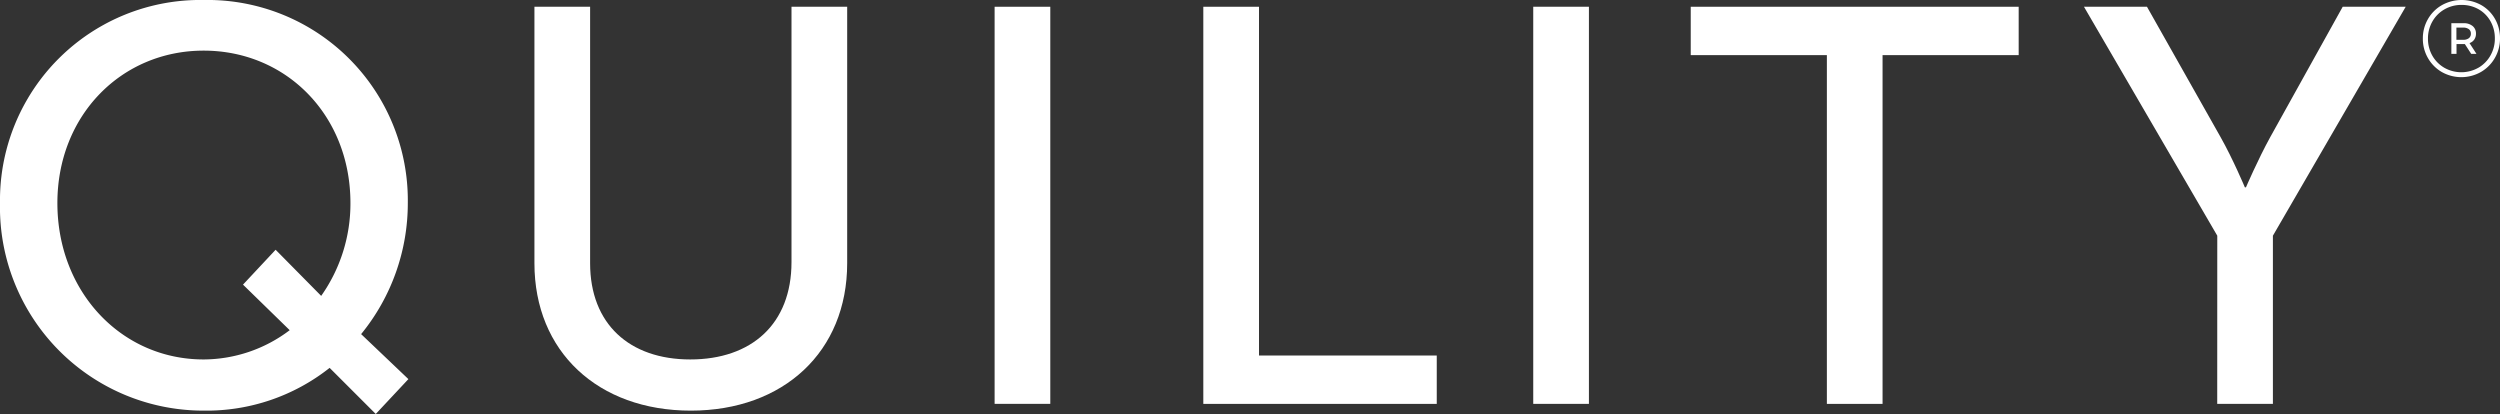 <?xml version="1.0"?>
<svg xmlns="http://www.w3.org/2000/svg" width="193.908" height="32.111" viewBox="0 0 193.908 32.111">
  <rect x="0" y="0" width="193.908" height="32.111" fill="#333333" stroke="none"/>
  <g id="Quility_Logo-White" data-name="Quility Logo-White" transform="translate(25)">
    <g id="Group_5306" data-name="Group 5306" transform="translate(-25 0)">
      <g id="Group_5304" data-name="Group 5304" transform="translate(0 0)">
        <path id="Path_14160" data-name="Path 14160" d="M15.793,0A15.545,15.545,0,0,1,31.631,15.75,16.035,16.035,0,0,1,28.01,25.915l3.666,3.49-2.531,2.705-3.578-3.577a15.382,15.382,0,0,1-9.773,3.316A15.777,15.777,0,0,1,0,15.75,15.535,15.535,0,0,1,15.793,0Zm0,27.88A11.108,11.108,0,0,0,22.47,25.61l-3.622-3.533,2.53-2.705,3.534,3.578a12.4,12.4,0,0,0,2.269-7.2c0-6.807-4.973-11.823-11.387-11.823-6.37,0-11.343,5.016-11.343,11.823C4.451,22.643,9.424,27.88,15.793,27.88Z" transform="translate(0 0)" fill="#fff"/>
        <path id="Path_14161" data-name="Path 14161" d="M57.719.729h4.319V20.624c0,4.712,3.054,7.461,7.766,7.461,4.756,0,7.854-2.749,7.854-7.549V.729h4.319V20.624c0,6.85-4.93,11.431-12.129,11.431S57.719,27.474,57.719,20.624Z" transform="translate(-16.267 -0.205)" fill="#fff"/>
        <path id="Path_14162" data-name="Path 14162" d="M107.418.729h4.319v30.8h-4.319Z" transform="translate(-30.273 -0.205)" fill="#fff"/>
        <path id="Path_14163" data-name="Path 14163" d="M129.958.729h4.319V27.78h13.787v3.752H129.958Z" transform="translate(-36.625 -0.205)" fill="#fff"/>
        <path id="Path_14164" data-name="Path 14164" d="M165.59.729h4.319v30.8H165.59Z" transform="translate(-46.667 -0.205)" fill="#fff"/>
        <path id="Path_14165" data-name="Path 14165" d="M193.159,4.481H182.6V.729h25.436V4.481H197.478V31.532h-4.319Z" transform="translate(-51.461 -0.205)" fill="#fff"/>
        <path id="Path_14166" data-name="Path 14166" d="M235.409,18.487,225.069.729h4.887l5.715,10.122c.96,1.7,1.877,3.882,1.877,3.882h.087s.916-2.137,1.876-3.882L245.138.729h4.886l-10.3,17.758V31.532h-4.319Z" transform="translate(-63.43 -0.205)" fill="#fff"/>
      </g>
      <g id="Group_5305" data-name="Group 5305" transform="translate(187.924 0)">
        <path id="Path_14167" data-name="Path 14167" d="M266.19.39a2.843,2.843,0,0,1,1.072,1.073,2.992,2.992,0,0,1,.39,1.513,2.99,2.99,0,0,1-.4,1.521,2.928,2.928,0,0,1-1.084,1.089,3.08,3.08,0,0,1-3.031,0A2.914,2.914,0,0,1,262.062,4.5a2.969,2.969,0,0,1-.394-1.509,2.972,2.972,0,0,1,.394-1.508A2.908,2.908,0,0,1,263.142.4,3.141,3.141,0,0,1,266.19.39Zm-.216,4.866a2.534,2.534,0,0,0,.936-.949,2.637,2.637,0,0,0,.343-1.331,2.647,2.647,0,0,0-.335-1.322,2.45,2.45,0,0,0-.924-.934,2.622,2.622,0,0,0-1.326-.338,2.588,2.588,0,0,0-1.327.347,2.51,2.51,0,0,0-.937.946,2.627,2.627,0,0,0-.339,1.317A2.628,2.628,0,0,0,262.4,4.31a2.52,2.52,0,0,0,.934.946,2.677,2.677,0,0,0,2.636,0Zm-.319-2.187a.716.716,0,0,1-.368.273l.541.837h-.409l-.493-.76h-.647v.76h-.4V1.8h.95a1.049,1.049,0,0,1,.7.22.734.734,0,0,1,.259.588A.787.787,0,0,1,265.655,3.069Zm-.419-.107a.421.421,0,0,0,.157-.35.414.414,0,0,0-.157-.348.705.705,0,0,0-.442-.122h-.523v.944h.523A.692.692,0,0,0,265.236,2.962Z" transform="translate(-261.668 0)" fill="#fff"/>
      </g>
    </g>
  </g>
</svg>
